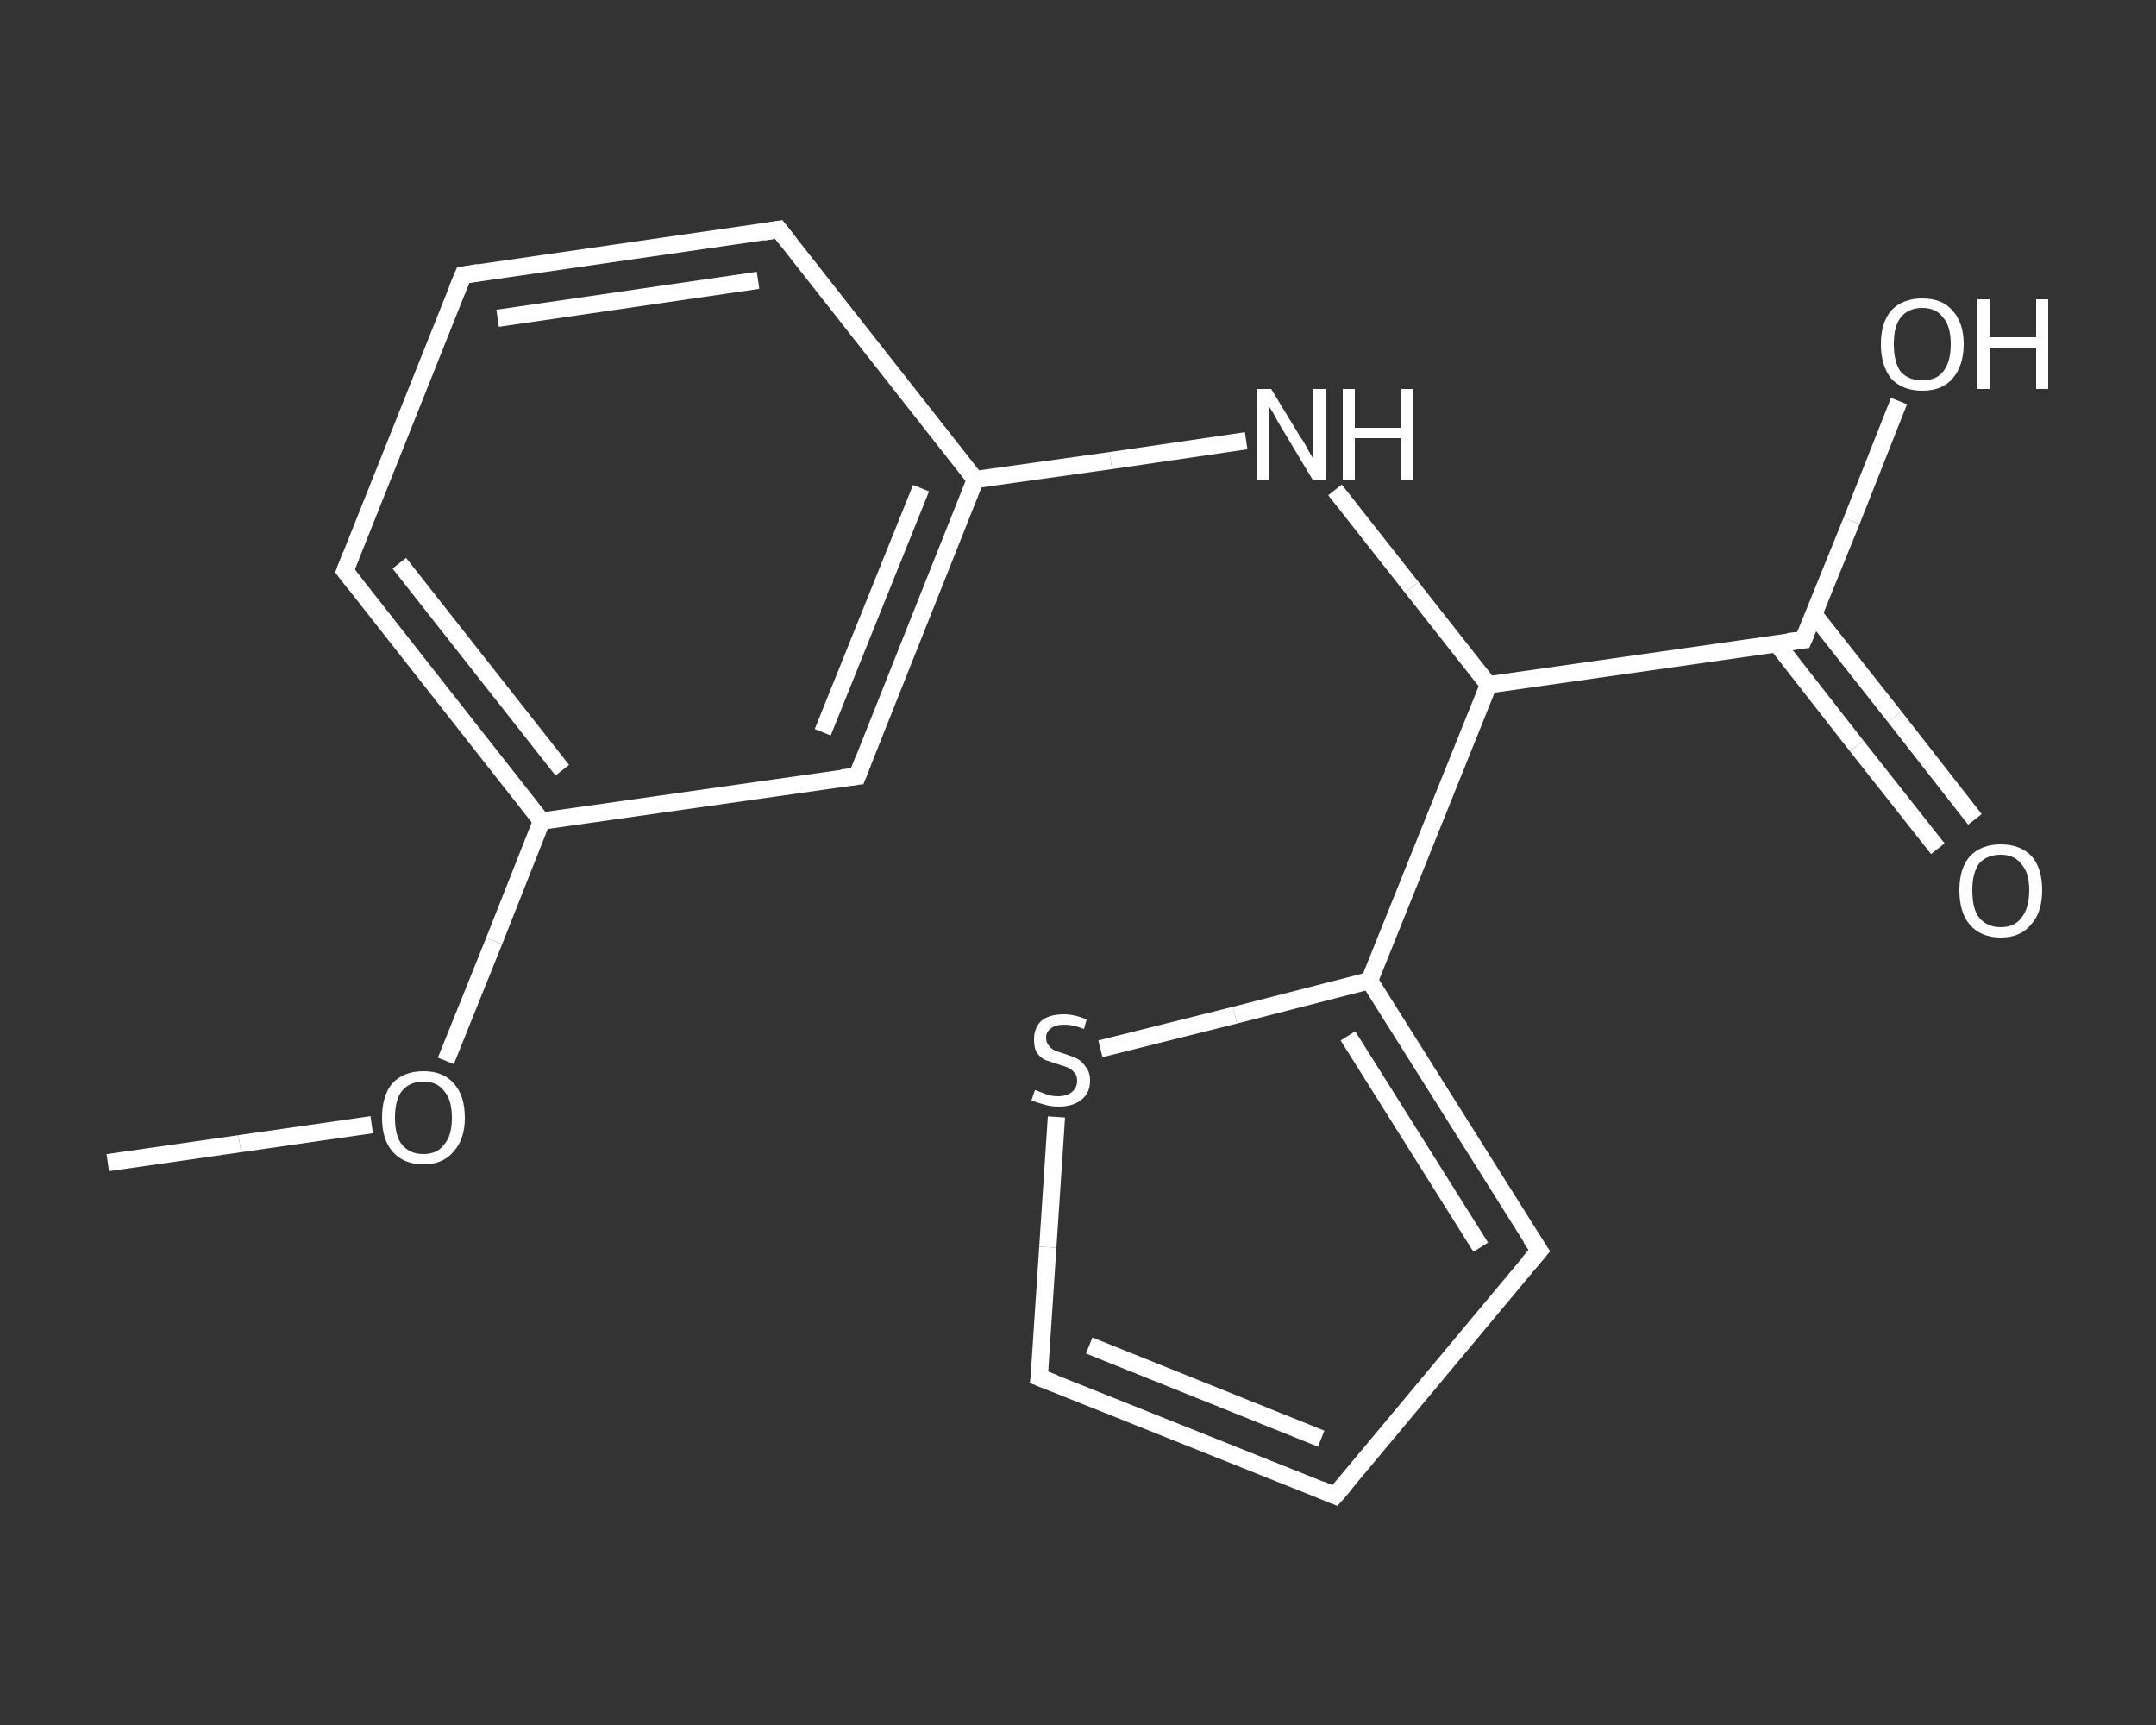<?xml version='1.0' encoding='iso-8859-1'?>
<svg version='1.1' baseProfile='full'
              xmlns='http://www.w3.org/2000/svg'
                      xmlns:rdkit='http://www.rdkit.org/xml'
                      xmlns:xlink='http://www.w3.org/1999/xlink'
                  xml:space='preserve'
width='250px' height='200px' viewBox='0 0 250 200'>
<rect x="0" y="0" width="250" height="200" fill="#333333" stroke="none"/>
<!-- END OF HEADER -->
<rect style='opacity:1.0;fill:transparent;stroke:none' width='250.0' height='200.0' x='0.0' y='0.0'> </rect>
<path class='bond-0 atom-0 atom-1' d='M 12.5,134.8 L 27.8,132.6' style='fill:none;fill-rule:evenodd;stroke:#FFFFFF;stroke-width:2.0px;stroke-linecap:butt;stroke-linejoin:miter;stroke-opacity:1' />
<path class='bond-0 atom-0 atom-1' d='M 27.8,132.6 L 43.1,130.4' style='fill:none;fill-rule:evenodd;stroke:#FFFFFF;stroke-width:2.0px;stroke-linecap:butt;stroke-linejoin:miter;stroke-opacity:1' />
<path class='bond-1 atom-1 atom-2' d='M 51.7,123.0 L 57.3,109.1' style='fill:none;fill-rule:evenodd;stroke:#FFFFFF;stroke-width:2.0px;stroke-linecap:butt;stroke-linejoin:miter;stroke-opacity:1' />
<path class='bond-1 atom-1 atom-2' d='M 57.3,109.1 L 62.8,95.2' style='fill:none;fill-rule:evenodd;stroke:#FFFFFF;stroke-width:2.0px;stroke-linecap:butt;stroke-linejoin:miter;stroke-opacity:1' />
<path class='bond-2 atom-2 atom-3' d='M 62.8,95.2 L 40.0,66.2' style='fill:none;fill-rule:evenodd;stroke:#FFFFFF;stroke-width:2.0px;stroke-linecap:butt;stroke-linejoin:miter;stroke-opacity:1' />
<path class='bond-2 atom-2 atom-3' d='M 65.2,89.3 L 46.3,65.3' style='fill:none;fill-rule:evenodd;stroke:#FFFFFF;stroke-width:2.0px;stroke-linecap:butt;stroke-linejoin:miter;stroke-opacity:1' />
<path class='bond-3 atom-3 atom-4' d='M 40.0,66.2 L 53.7,31.9' style='fill:none;fill-rule:evenodd;stroke:#FFFFFF;stroke-width:2.0px;stroke-linecap:butt;stroke-linejoin:miter;stroke-opacity:1' />
<path class='bond-4 atom-4 atom-5' d='M 53.7,31.9 L 90.3,26.6' style='fill:none;fill-rule:evenodd;stroke:#FFFFFF;stroke-width:2.0px;stroke-linecap:butt;stroke-linejoin:miter;stroke-opacity:1' />
<path class='bond-4 atom-4 atom-5' d='M 57.7,36.9 L 87.9,32.5' style='fill:none;fill-rule:evenodd;stroke:#FFFFFF;stroke-width:2.0px;stroke-linecap:butt;stroke-linejoin:miter;stroke-opacity:1' />
<path class='bond-5 atom-5 atom-6' d='M 90.3,26.6 L 113.1,55.6' style='fill:none;fill-rule:evenodd;stroke:#FFFFFF;stroke-width:2.0px;stroke-linecap:butt;stroke-linejoin:miter;stroke-opacity:1' />
<path class='bond-6 atom-6 atom-7' d='M 113.1,55.6 L 128.8,53.4' style='fill:none;fill-rule:evenodd;stroke:#FFFFFF;stroke-width:2.0px;stroke-linecap:butt;stroke-linejoin:miter;stroke-opacity:1' />
<path class='bond-6 atom-6 atom-7' d='M 128.8,53.4 L 144.5,51.1' style='fill:none;fill-rule:evenodd;stroke:#FFFFFF;stroke-width:2.0px;stroke-linecap:butt;stroke-linejoin:miter;stroke-opacity:1' />
<path class='bond-7 atom-7 atom-8' d='M 154.8,56.8 L 163.7,68.1' style='fill:none;fill-rule:evenodd;stroke:#FFFFFF;stroke-width:2.0px;stroke-linecap:butt;stroke-linejoin:miter;stroke-opacity:1' />
<path class='bond-7 atom-7 atom-8' d='M 163.7,68.1 L 172.6,79.4' style='fill:none;fill-rule:evenodd;stroke:#FFFFFF;stroke-width:2.0px;stroke-linecap:butt;stroke-linejoin:miter;stroke-opacity:1' />
<path class='bond-8 atom-8 atom-9' d='M 172.6,79.4 L 209.1,74.2' style='fill:none;fill-rule:evenodd;stroke:#FFFFFF;stroke-width:2.0px;stroke-linecap:butt;stroke-linejoin:miter;stroke-opacity:1' />
<path class='bond-9 atom-9 atom-10' d='M 206.0,74.6 L 215.3,86.5' style='fill:none;fill-rule:evenodd;stroke:#FFFFFF;stroke-width:2.0px;stroke-linecap:butt;stroke-linejoin:miter;stroke-opacity:1' />
<path class='bond-9 atom-9 atom-10' d='M 215.3,86.5 L 224.7,98.4' style='fill:none;fill-rule:evenodd;stroke:#FFFFFF;stroke-width:2.0px;stroke-linecap:butt;stroke-linejoin:miter;stroke-opacity:1' />
<path class='bond-9 atom-9 atom-10' d='M 210.3,71.2 L 219.7,83.1' style='fill:none;fill-rule:evenodd;stroke:#FFFFFF;stroke-width:2.0px;stroke-linecap:butt;stroke-linejoin:miter;stroke-opacity:1' />
<path class='bond-9 atom-9 atom-10' d='M 219.7,83.1 L 229.0,95.0' style='fill:none;fill-rule:evenodd;stroke:#FFFFFF;stroke-width:2.0px;stroke-linecap:butt;stroke-linejoin:miter;stroke-opacity:1' />
<path class='bond-10 atom-9 atom-11' d='M 209.1,74.2 L 214.7,60.4' style='fill:none;fill-rule:evenodd;stroke:#FFFFFF;stroke-width:2.0px;stroke-linecap:butt;stroke-linejoin:miter;stroke-opacity:1' />
<path class='bond-10 atom-9 atom-11' d='M 214.7,60.4 L 220.2,46.5' style='fill:none;fill-rule:evenodd;stroke:#FFFFFF;stroke-width:2.0px;stroke-linecap:butt;stroke-linejoin:miter;stroke-opacity:1' />
<path class='bond-11 atom-8 atom-12' d='M 172.6,79.4 L 158.8,113.7' style='fill:none;fill-rule:evenodd;stroke:#FFFFFF;stroke-width:2.0px;stroke-linecap:butt;stroke-linejoin:miter;stroke-opacity:1' />
<path class='bond-12 atom-12 atom-13' d='M 158.8,113.7 L 178.5,145.0' style='fill:none;fill-rule:evenodd;stroke:#FFFFFF;stroke-width:2.0px;stroke-linecap:butt;stroke-linejoin:miter;stroke-opacity:1' />
<path class='bond-12 atom-12 atom-13' d='M 156.3,120.1 L 171.7,144.6' style='fill:none;fill-rule:evenodd;stroke:#FFFFFF;stroke-width:2.0px;stroke-linecap:butt;stroke-linejoin:miter;stroke-opacity:1' />
<path class='bond-13 atom-13 atom-14' d='M 178.5,145.0 L 154.8,173.4' style='fill:none;fill-rule:evenodd;stroke:#FFFFFF;stroke-width:2.0px;stroke-linecap:butt;stroke-linejoin:miter;stroke-opacity:1' />
<path class='bond-14 atom-14 atom-15' d='M 154.8,173.4 L 120.5,159.7' style='fill:none;fill-rule:evenodd;stroke:#FFFFFF;stroke-width:2.0px;stroke-linecap:butt;stroke-linejoin:miter;stroke-opacity:1' />
<path class='bond-14 atom-14 atom-15' d='M 153.2,166.8 L 126.3,156.0' style='fill:none;fill-rule:evenodd;stroke:#FFFFFF;stroke-width:2.0px;stroke-linecap:butt;stroke-linejoin:miter;stroke-opacity:1' />
<path class='bond-15 atom-15 atom-16' d='M 120.5,159.7 L 121.5,144.6' style='fill:none;fill-rule:evenodd;stroke:#FFFFFF;stroke-width:2.0px;stroke-linecap:butt;stroke-linejoin:miter;stroke-opacity:1' />
<path class='bond-15 atom-15 atom-16' d='M 121.5,144.6 L 122.5,129.5' style='fill:none;fill-rule:evenodd;stroke:#FFFFFF;stroke-width:2.0px;stroke-linecap:butt;stroke-linejoin:miter;stroke-opacity:1' />
<path class='bond-16 atom-6 atom-17' d='M 113.1,55.6 L 99.4,90.0' style='fill:none;fill-rule:evenodd;stroke:#FFFFFF;stroke-width:2.0px;stroke-linecap:butt;stroke-linejoin:miter;stroke-opacity:1' />
<path class='bond-16 atom-6 atom-17' d='M 106.8,56.6 L 95.4,84.9' style='fill:none;fill-rule:evenodd;stroke:#FFFFFF;stroke-width:2.0px;stroke-linecap:butt;stroke-linejoin:miter;stroke-opacity:1' />
<path class='bond-17 atom-17 atom-2' d='M 99.4,90.0 L 62.8,95.2' style='fill:none;fill-rule:evenodd;stroke:#FFFFFF;stroke-width:2.0px;stroke-linecap:butt;stroke-linejoin:miter;stroke-opacity:1' />
<path class='bond-18 atom-16 atom-12' d='M 127.6,121.6 L 143.2,117.7' style='fill:none;fill-rule:evenodd;stroke:#FFFFFF;stroke-width:2.0px;stroke-linecap:butt;stroke-linejoin:miter;stroke-opacity:1' />
<path class='bond-18 atom-16 atom-12' d='M 143.2,117.7 L 158.8,113.7' style='fill:none;fill-rule:evenodd;stroke:#FFFFFF;stroke-width:2.0px;stroke-linecap:butt;stroke-linejoin:miter;stroke-opacity:1' />
<path d='M 41.1,67.6 L 40.0,66.2 L 40.7,64.4' style='fill:none;stroke:#FFFFFF;stroke-width:2.0px;stroke-linecap:butt;stroke-linejoin:miter;stroke-opacity:1;' />
<path d='M 53.0,33.6 L 53.7,31.9 L 55.5,31.6' style='fill:none;stroke:#FFFFFF;stroke-width:2.0px;stroke-linecap:butt;stroke-linejoin:miter;stroke-opacity:1;' />
<path d='M 88.5,26.9 L 90.3,26.6 L 91.4,28.0' style='fill:none;stroke:#FFFFFF;stroke-width:2.0px;stroke-linecap:butt;stroke-linejoin:miter;stroke-opacity:1;' />
<path d='M 207.3,74.4 L 209.1,74.2 L 209.4,73.5' style='fill:none;stroke:#FFFFFF;stroke-width:2.0px;stroke-linecap:butt;stroke-linejoin:miter;stroke-opacity:1;' />
<path d='M 177.5,143.5 L 178.5,145.0 L 177.3,146.4' style='fill:none;stroke:#FFFFFF;stroke-width:2.0px;stroke-linecap:butt;stroke-linejoin:miter;stroke-opacity:1;' />
<path d='M 156.0,172.0 L 154.8,173.4 L 153.1,172.7' style='fill:none;stroke:#FFFFFF;stroke-width:2.0px;stroke-linecap:butt;stroke-linejoin:miter;stroke-opacity:1;' />
<path d='M 122.3,160.4 L 120.5,159.7 L 120.6,158.9' style='fill:none;stroke:#FFFFFF;stroke-width:2.0px;stroke-linecap:butt;stroke-linejoin:miter;stroke-opacity:1;' />
<path d='M 100.1,88.2 L 99.4,90.0 L 97.6,90.2' style='fill:none;stroke:#FFFFFF;stroke-width:2.0px;stroke-linecap:butt;stroke-linejoin:miter;stroke-opacity:1;' />
<path class='atom-1' d='M 44.3 129.6
Q 44.3 127.0, 45.5 125.6
Q 46.8 124.2, 49.1 124.2
Q 51.4 124.2, 52.6 125.6
Q 53.9 127.0, 53.9 129.6
Q 53.9 132.1, 52.6 133.5
Q 51.4 135.0, 49.1 135.0
Q 46.8 135.0, 45.5 133.5
Q 44.3 132.1, 44.3 129.6
M 49.1 133.8
Q 50.7 133.8, 51.5 132.7
Q 52.4 131.7, 52.4 129.6
Q 52.4 127.5, 51.5 126.5
Q 50.7 125.4, 49.1 125.4
Q 47.5 125.4, 46.6 126.5
Q 45.8 127.5, 45.8 129.6
Q 45.8 131.7, 46.6 132.7
Q 47.5 133.8, 49.1 133.8
' fill='#FFFFFF'/>
<path class='atom-7' d='M 147.4 45.1
L 150.8 50.7
Q 151.2 51.2, 151.7 52.2
Q 152.3 53.2, 152.3 53.3
L 152.3 45.1
L 153.7 45.1
L 153.7 55.6
L 152.2 55.6
L 148.6 49.6
Q 148.1 48.8, 147.7 48.0
Q 147.2 47.2, 147.1 47.0
L 147.1 55.6
L 145.7 55.6
L 145.7 45.1
L 147.4 45.1
' fill='#FFFFFF'/>
<path class='atom-7' d='M 155.7 45.1
L 157.1 45.1
L 157.1 49.6
L 162.5 49.6
L 162.5 45.1
L 163.9 45.1
L 163.9 55.6
L 162.5 55.6
L 162.5 50.8
L 157.1 50.8
L 157.1 55.6
L 155.7 55.6
L 155.7 45.1
' fill='#FFFFFF'/>
<path class='atom-10' d='M 227.2 103.2
Q 227.2 100.7, 228.4 99.3
Q 229.7 97.9, 232.0 97.9
Q 234.3 97.9, 235.6 99.3
Q 236.8 100.7, 236.8 103.2
Q 236.8 105.8, 235.5 107.2
Q 234.3 108.7, 232.0 108.7
Q 229.7 108.7, 228.4 107.2
Q 227.2 105.8, 227.2 103.2
M 232.0 107.5
Q 233.6 107.5, 234.4 106.4
Q 235.3 105.3, 235.3 103.2
Q 235.3 101.2, 234.4 100.2
Q 233.6 99.1, 232.0 99.1
Q 230.4 99.1, 229.5 100.1
Q 228.7 101.2, 228.7 103.2
Q 228.7 105.4, 229.5 106.4
Q 230.4 107.5, 232.0 107.5
' fill='#FFFFFF'/>
<path class='atom-11' d='M 218.1 39.9
Q 218.1 37.4, 219.3 36.0
Q 220.6 34.6, 222.9 34.6
Q 225.2 34.6, 226.4 36.0
Q 227.7 37.4, 227.7 39.9
Q 227.7 42.4, 226.4 43.9
Q 225.2 45.3, 222.9 45.3
Q 220.6 45.3, 219.3 43.9
Q 218.1 42.4, 218.1 39.9
M 222.9 44.1
Q 224.5 44.1, 225.3 43.1
Q 226.2 42.0, 226.2 39.9
Q 226.2 37.8, 225.3 36.8
Q 224.5 35.7, 222.9 35.7
Q 221.3 35.7, 220.4 36.8
Q 219.6 37.8, 219.6 39.9
Q 219.6 42.0, 220.4 43.1
Q 221.3 44.1, 222.9 44.1
' fill='#FFFFFF'/>
<path class='atom-11' d='M 229.3 34.7
L 230.7 34.7
L 230.7 39.1
L 236.1 39.1
L 236.1 34.7
L 237.5 34.7
L 237.5 45.1
L 236.1 45.1
L 236.1 40.3
L 230.7 40.3
L 230.7 45.1
L 229.3 45.1
L 229.3 34.7
' fill='#FFFFFF'/>
<path class='atom-16' d='M 120.0 126.4
Q 120.2 126.4, 120.6 126.6
Q 121.1 126.8, 121.7 127.0
Q 122.2 127.1, 122.7 127.1
Q 123.7 127.1, 124.3 126.6
Q 124.9 126.1, 124.9 125.3
Q 124.9 124.7, 124.6 124.4
Q 124.3 124.0, 123.9 123.8
Q 123.4 123.6, 122.7 123.4
Q 121.8 123.1, 121.2 122.9
Q 120.6 122.6, 120.2 122.0
Q 119.9 121.5, 119.9 120.5
Q 119.9 119.2, 120.7 118.4
Q 121.6 117.6, 123.4 117.6
Q 124.6 117.6, 126.0 118.2
L 125.7 119.3
Q 124.4 118.8, 123.5 118.8
Q 122.4 118.8, 121.9 119.2
Q 121.3 119.6, 121.3 120.3
Q 121.3 120.9, 121.6 121.2
Q 121.9 121.6, 122.3 121.8
Q 122.8 122.0, 123.5 122.2
Q 124.4 122.5, 125.0 122.8
Q 125.5 123.1, 125.9 123.7
Q 126.4 124.3, 126.4 125.3
Q 126.4 126.7, 125.4 127.5
Q 124.4 128.3, 122.8 128.3
Q 121.9 128.3, 121.2 128.1
Q 120.5 127.9, 119.6 127.6
L 120.0 126.4
' fill='#FFFFFF'/>
</svg>
